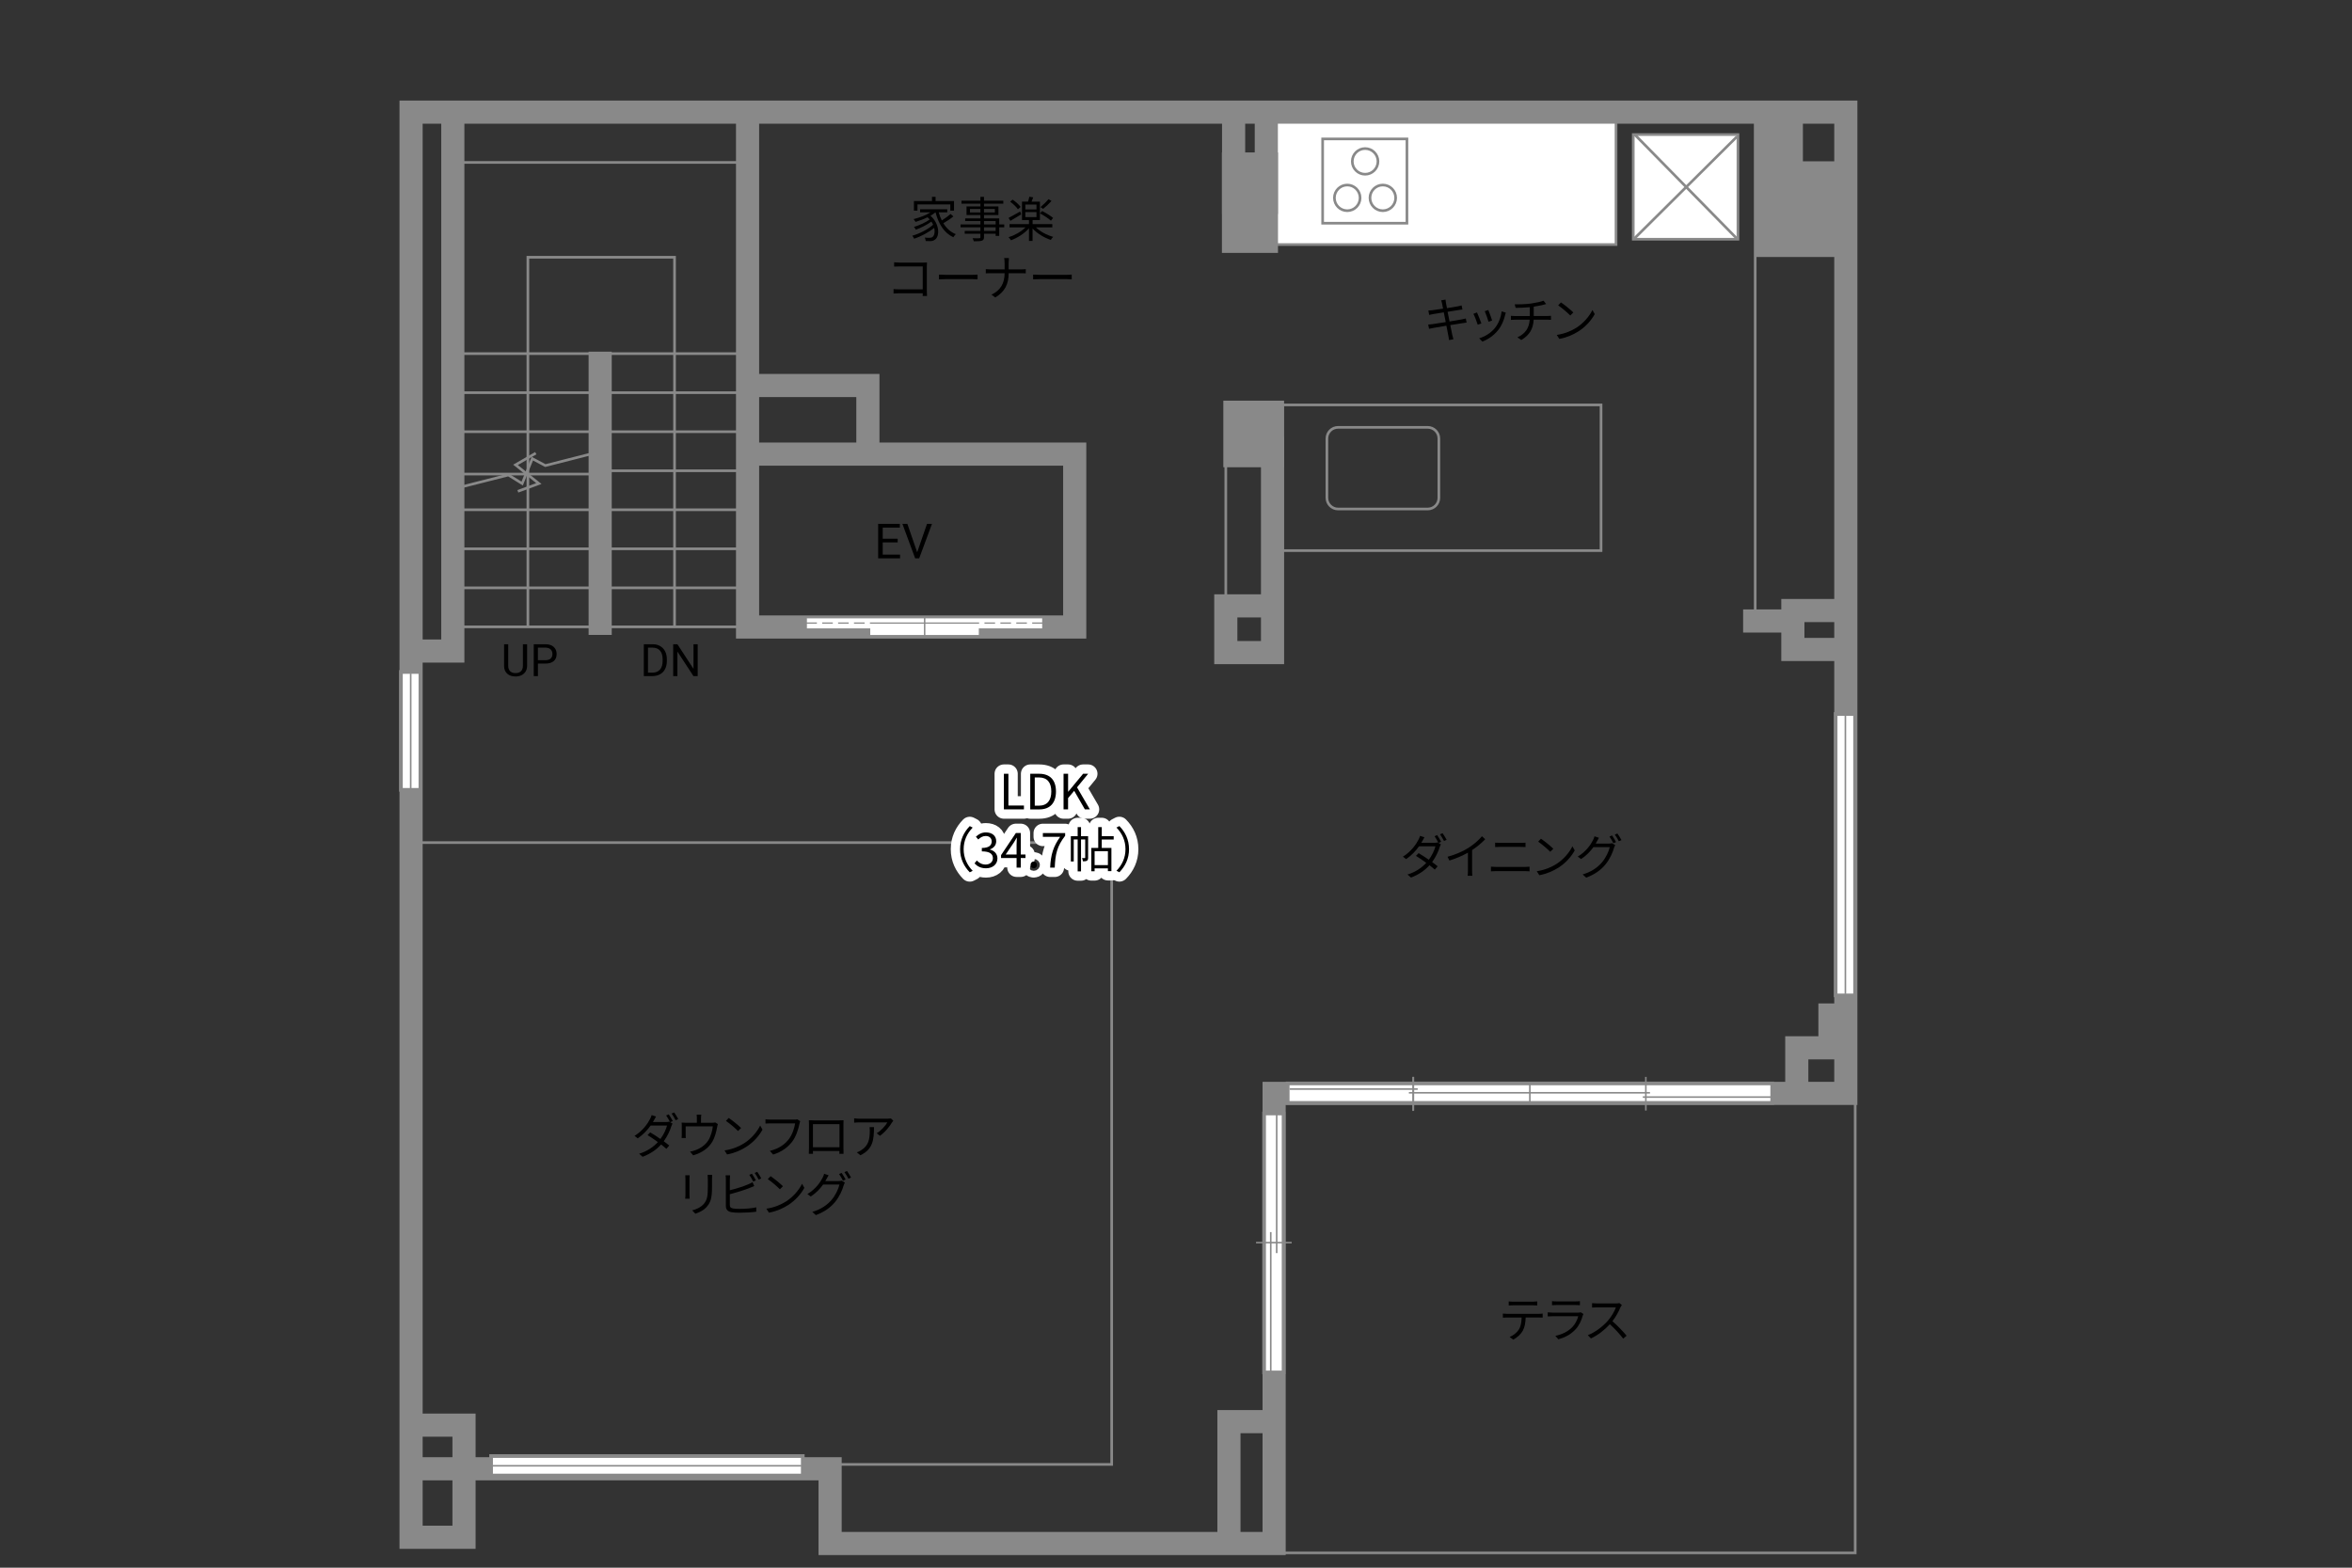 <?xml version="1.0" encoding="UTF-8"?>
<svg id="adrama-K" xmlns="http://www.w3.org/2000/svg" viewBox="0 0 630 420">
  <rect x="0" y="0" width="630" height="420" fill="#333333" stroke="none"/>
  <defs>
    <style>
      .cls-1, .cls-2, .cls-3 {
        fill: #fff;
      }

      .cls-1, .cls-4 {
        stroke-width: .42px;
      }

      .cls-1, .cls-4, .cls-5, .cls-6, .cls-3, .cls-7, .cls-8, .cls-9, .cls-10 {
        stroke: #898989;
      }

      .cls-11, .cls-7 {
        fill: #898989;
      }

      .cls-4, .cls-12, .cls-13, .cls-5, .cls-6, .cls-8, .cls-9, .cls-10 {
        fill: none;
      }

      .cls-12 {
        stroke-width: 4.23px;
      }

      .cls-12, .cls-13 {
        stroke: #fff;
      }

      .cls-12, .cls-8, .cls-10 {
        stroke-linecap: square;
      }

      .cls-13 {
        stroke-linejoin: round;
        stroke-width: 5px;
      }

      .cls-5 {
        stroke-dasharray: 0 0 2.84 1.42;
      }

      .cls-5, .cls-6, .cls-3, .cls-7 {
        stroke-width: .33px;
      }

      .cls-8 {
        stroke-width: .71px;
      }

      .cls-9 {
        stroke-width: .71px;
      }

      .cls-10 {
        stroke-width: 6.2px;
      }
    </style>
  </defs>
  <polyline class="cls-9" points="341.28 416.03 496.93 416.03 496.93 293.87 341.76 293.87 341.76 415.72"/>
  <line class="cls-9" x1="470.14" y1="30.36" x2="470.14" y2="165.56"/>
  <rect class="cls-9" x="328.34" y="117.67" width="11.68" height="44.23"/>
  <line class="cls-9" x1="198.52" y1="167.94" x2="120.75" y2="167.94"/>
  <line class="cls-9" x1="198.52" y1="157.49" x2="120.75" y2="157.49"/>
  <line class="cls-9" x1="198.52" y1="147.03" x2="120.75" y2="147.03"/>
  <line class="cls-9" x1="198.52" y1="136.57" x2="120.75" y2="136.57"/>
  <polyline class="cls-9" points="160.57 127.01 146.31 127.01 143.28 127.01 139.11 127.01 136.08 127.01 120.75 127.01"/>
  <polyline class="cls-9" points="159.9 121.21 146.07 124.73 142.59 122.87 139.87 129.55 136.17 127.25 121.3 131.03"/>
  <line class="cls-9" x1="198.52" y1="126.12" x2="160.57" y2="126.12"/>
  <line class="cls-9" x1="198.52" y1="115.66" x2="120.75" y2="115.66"/>
  <line class="cls-9" x1="198.52" y1="105.2" x2="120.75" y2="105.2"/>
  <line class="cls-9" x1="198.52" y1="94.74" x2="120.75" y2="94.74"/>
  <line class="cls-9" x1="198.78" y1="43.52" x2="120.75" y2="43.52"/>
  <g>
    <path d="m403.68,351.99h8.52c.27,0,.7-.01,1.01-.07v1.08c-.29-.01-.7-.03-1.01-.03h-3.54c-.04,1.4-.25,2.59-.77,3.55-.47.87-1.46,1.81-2.56,2.38l-.96-.71c1.01-.42,1.95-1.17,2.46-1.99.57-.91.71-2,.75-3.22h-3.9c-.39,0-.77,0-1.13.03v-1.08c.36.04.73.07,1.13.07Zm1.6-3.25h5.27c.36,0,.83-.03,1.21-.08v1.08c-.38-.03-.83-.04-1.21-.04h-5.25c-.43,0-.86.01-1.18.04v-1.08c.36.04.75.08,1.17.08Z"/>
    <path d="m423.97,352.4c-.35,1.29-.94,2.64-1.9,3.69-1.36,1.5-2.99,2.26-4.65,2.72l-.81-.92c1.85-.38,3.47-1.21,4.58-2.38.79-.83,1.31-1.94,1.55-2.87h-6.9c-.31,0-.81.01-1.27.04v-1.09c.48.05.92.08,1.27.08h6.85c.3,0,.57-.03.71-.1l.74.47c-.06.12-.14.29-.17.38Zm-7.07-3.74h5.11c.42,0,.87-.01,1.18-.07v1.08c-.31-.03-.75-.04-1.2-.04h-5.1c-.4,0-.82.01-1.17.04v-1.08c.34.05.75.07,1.17.07Z"/>
    <path d="m434.08,350.16c-.44,1.12-1.26,2.64-2.18,3.81,1.37,1.17,2.95,2.86,3.8,3.89l-.91.78c-.87-1.14-2.25-2.68-3.58-3.86-1.39,1.5-3.15,2.92-5.07,3.8l-.83-.87c2.09-.82,4.02-2.37,5.36-3.86.88-1,1.83-2.54,2.16-3.61h-5.07c-.46,0-1.17.05-1.31.07v-1.18c.18.03.92.08,1.31.08h5.02c.43,0,.77-.04.98-.1l.66.51c-.08.1-.25.39-.33.57Z"/>
  </g>
  <g>
    <path d="m386.03,225.53l-.69.31.61.36c-.1.18-.23.48-.3.69-.35,1.2-1.07,2.73-2.04,4.06.56.4,1.07.79,1.48,1.13l-.77.9c-.39-.35-.87-.75-1.42-1.17-1.16,1.29-2.76,2.47-4.95,3.3l-.94-.82c2.2-.66,3.87-1.86,5.03-3.12-.92-.68-1.92-1.35-2.76-1.87l.7-.73c.86.49,1.83,1.13,2.74,1.77.85-1.14,1.51-2.54,1.77-3.6h-4.39c-.83,1.16-1.99,2.43-3.45,3.43l-.87-.66c2.24-1.39,3.57-3.35,4.17-4.54.13-.23.34-.69.42-1.03l1.18.38c-.22.34-.46.78-.58,1.03-.08.14-.17.3-.26.45h3.51c.35,0,.65-.04.86-.12l.22.13c-.26-.52-.69-1.29-1.04-1.77l.69-.3c.33.47.79,1.25,1.07,1.78Zm1.46-.53l-.7.31c-.29-.57-.72-1.3-1.08-1.79l.69-.29c.34.47.85,1.29,1.09,1.77Z"/>
    <path d="m393.4,227.1c1.35-.85,2.65-1.98,3.55-3.06l.87.81c-.99,1.03-2.18,2.01-3.51,2.9v5.49c0,.49.03,1.13.08,1.39h-1.27c.04-.25.08-.9.08-1.39v-4.81c-1.37.78-3.15,1.56-4.95,2.12l-.52-1.01c2.25-.61,4.24-1.52,5.68-2.43Z"/>
    <path d="m400.73,232.26h7.79c.39,0,.81-.03,1.18-.07v1.25c-.39-.04-.83-.06-1.18-.06h-7.79c-.47,0-.92.04-1.37.06v-1.25c.44.03.9.07,1.37.07Zm1.04-6.45h5.56c.47,0,.92-.01,1.29-.05v1.17c-.36-.03-.86-.04-1.29-.04h-5.56c-.46,0-.88.03-1.29.04v-1.17c.42.03.86.05,1.29.05Z"/>
    <path d="m416.84,231.51c2-1.26,3.59-3.19,4.34-4.78l.62,1.1c-.88,1.62-2.41,3.39-4.37,4.63-1.3.82-2.94,1.61-5.11,2.02l-.69-1.07c2.28-.34,3.97-1.13,5.2-1.9Zm-.77-4.12l-.82.82c-.65-.68-2.28-2.07-3.24-2.72l.74-.79c.92.61,2.59,1.96,3.31,2.69Z"/>
    <path d="m427.72,225.46c-.09.18-.19.36-.3.55h3.52c.35,0,.64-.04.84-.12l.86.52c-.1.18-.23.48-.3.69-.35,1.31-1.14,3.07-2.3,4.49-1.18,1.44-2.74,2.63-5.17,3.54l-.95-.86c2.39-.7,4.02-1.87,5.2-3.26,1-1.18,1.81-2.87,2.07-4.06h-4.38c-.79,1.11-1.87,2.26-3.3,3.2l-.9-.66c2.24-1.34,3.51-3.24,4.08-4.39.13-.23.33-.7.4-1.04l1.2.4c-.21.34-.44.78-.57,1.01Zm5.14.14l-.7.31c-.26-.52-.7-1.31-1.05-1.79l.69-.3c.33.47.79,1.25,1.07,1.78Zm1.46-.53l-.7.31c-.29-.56-.72-1.3-1.08-1.78l.69-.3c.34.48.85,1.29,1.09,1.77Z"/>
  </g>
  <g>
    <path d="m386.02,80.47l1.17-.21c.01.25.08.61.12.9.03.14.12.68.27,1.4,1.26-.21,2.46-.4,3-.51.38-.07.7-.16.92-.22l.22,1.09c-.19.03-.6.08-.94.13-.6.09-1.78.29-3.03.48.17.81.35,1.73.52,2.6,1.31-.21,2.55-.43,3.2-.55.51-.09.87-.17,1.16-.25l.21,1.09c-.27.03-.69.09-1.17.17-.71.12-1.92.31-3.2.51.26,1.27.47,2.31.53,2.61.09.38.19.82.31,1.18l-1.18.22c-.06-.44-.1-.83-.19-1.22-.05-.29-.26-1.34-.51-2.63-1.47.25-2.86.48-3.5.6-.51.09-.87.16-1.14.23l-.23-1.13c.3-.01.81-.06,1.14-.12.65-.09,2.07-.31,3.55-.55-.18-.88-.36-1.81-.52-2.61-1.23.19-2.37.38-2.86.47-.36.06-.66.13-1.05.22l-.22-1.17c.32-.01.66-.04,1.08-.09.51-.05,1.64-.22,2.86-.42-.14-.7-.23-1.21-.27-1.37-.06-.34-.16-.62-.25-.88Z"/>
    <path d="m396.81,86.64l-.99.36c-.19-.68-.9-2.47-1.16-2.92l.96-.38c.26.56.94,2.26,1.18,2.94Zm6.34-2.21c-.35,1.43-.91,2.82-1.85,3.99-1.2,1.53-2.78,2.54-4.24,3.09l-.86-.87c1.51-.44,3.16-1.43,4.23-2.77.92-1.13,1.6-2.78,1.79-4.45l1.12.35c-.09.27-.14.48-.19.65Zm-3.48,1.43l-.96.34c-.14-.58-.74-2.24-1.01-2.82l.95-.33c.22.52.86,2.24,1.03,2.81Z"/>
    <path d="m410.1,81.31c1.18-.17,2.72-.48,3.35-.75l.69.9c-.29.08-.55.14-.73.19-.65.17-1.65.36-2.59.51v2.5h3.59c.29,0,.75-.03,1.03-.05v1.08c-.29-.03-.68-.05-1-.05h-3.63c-.14,2.43-1.09,4.15-3.33,5.45l-1.03-.71c2.05-.95,3.13-2.41,3.29-4.73h-3.86c-.42,0-.86.03-1.17.05v-1.08c.3.03.75.05,1.14.05h3.91v-2.37c-1.31.13-2.78.17-3.78.18l-.26-.96c.99.04,2.96-.01,4.37-.2Z"/>
    <path d="m422.2,87.83c2-1.26,3.59-3.19,4.34-4.78l.62,1.1c-.88,1.62-2.41,3.39-4.37,4.63-1.3.82-2.94,1.61-5.11,2.02l-.69-1.07c2.27-.34,3.97-1.13,5.2-1.9Zm-.77-4.12l-.82.82c-.65-.68-2.27-2.07-3.24-2.72l.74-.79c.92.61,2.59,1.96,3.31,2.69Z"/>
  </g>
  <g>
    <path d="m141.19,172.6v5.8c0,.8-.26,1.46-.76,1.97s-1.18.8-2.04.86h-.3c-.93.01-1.68-.24-2.23-.74s-.84-1.2-.84-2.08v-5.81h1.11v5.78c0,.62.17,1.1.51,1.44s.82.51,1.45.51,1.12-.17,1.46-.51.51-.82.51-1.44v-5.78h1.13Z"/>
    <path d="m144.09,177.79v3.34h-1.12v-8.53h3.15c.93,0,1.67.24,2.19.71s.79,1.11.79,1.89c0,.83-.26,1.47-.78,1.91s-1.26.67-2.22.67h-2.01Zm0-.92h2.02c.6,0,1.06-.14,1.38-.43.32-.28.48-.69.48-1.23s-.16-.92-.48-1.22c-.32-.31-.76-.46-1.32-.48h-2.09v3.35Z"/>
  </g>
  <g>
    <path d="m172.45,181.13v-8.53h2.41c.74,0,1.4.16,1.97.49s1.01.79,1.32,1.4.47,1.3.47,2.09v.54c0,.8-.16,1.51-.47,2.12s-.75,1.07-1.33,1.39-1.25.49-2.01.5h-2.36Zm1.12-7.61v6.69h1.18c.87,0,1.54-.27,2.02-.81.48-.54.72-1.31.72-2.3v-.5c0-.97-.23-1.72-.68-2.26-.46-.54-1.1-.81-1.94-.82h-1.31Z"/>
    <path d="m186.87,181.13h-1.13l-4.29-6.57v6.57h-1.13v-8.53h1.13l4.31,6.6v-6.6h1.12v8.53Z"/>
  </g>
  <g>
    <rect class="cls-2" x="340.81" y="32" width="92.06" height="33.52"/>
    <rect class="cls-8" x="340.71" y="32" width="92.16" height="33.52"/>
    <rect class="cls-8" x="354.28" y="37.22" width="22.58" height="22.58"/>
    <path class="cls-8" d="m370.4,49.57c-1.9,0-3.44,1.54-3.44,3.44,0,1.9,1.54,3.44,3.44,3.44s3.44-1.54,3.44-3.44c0-1.9-1.54-3.44-3.44-3.44Z"/>
    <path class="cls-8" d="m360.87,49.57c-1.9,0-3.44,1.54-3.44,3.44,0,1.9,1.54,3.44,3.44,3.44s3.44-1.54,3.44-3.44c0-1.9-1.54-3.44-3.44-3.44Z"/>
    <path class="cls-8" d="m365.66,39.8c-1.9,0-3.44,1.54-3.44,3.44s1.54,3.44,3.44,3.44c1.9,0,3.44-1.54,3.44-3.44s-1.54-3.44-3.44-3.44Z"/>
  </g>
  <polyline class="cls-10" points="113.44 393.5 222.35 393.5 222.35 413.52 341.28 413.52 341.28 292.93 494.42 292.93 494.42 30.04 110.11 30.04 110.11 411.85 124.29 411.85 124.29 381.81 113.03 381.81"/>
  <polyline class="cls-10" points="338.88 380.87 329.18 380.87 329.18 411.23"/>
  <polyline class="cls-10" points="492.54 280.72 481.28 280.72 481.28 291.05"/>
  <polyline class="cls-10" points="339.19 32.13 339.19 54.25 330.43 54.25 330.43 31.71"/>
  <polyline class="cls-10" points="340.86 120.18 340.86 174.84 328.34 174.84 328.34 162.32 340.03 162.32"/>
  <polyline class="cls-10" points="492.75 163.57 480.23 163.57 480.23 174 491.92 174"/>
  <polyline class="cls-10" points="479.82 31.71 479.82 46.32 492.34 46.32"/>
  <polyline class="cls-10" points="200.24 30.28 200.24 167.98 287.87 167.98 287.87 121.66 201.91 121.66"/>
  <polyline class="cls-10" points="232.47 120.8 232.47 103.28 203.37 103.28"/>
  <line class="cls-10" x1="160.76" y1="167" x2="160.76" y2="97.31"/>
  <polyline class="cls-10" points="111.36 174.42 121.29 174.42 121.29 31.3"/>
  <polyline class="cls-9" points="180.68 167.81 180.68 68.92 141.4 68.92 141.4 167.75"/>
  <polyline class="cls-9" points="143.51 121.41 138.08 124.54 144.34 129.55 138.71 131.63"/>
  <line class="cls-10" x1="478.77" y1="166.37" x2="470.01" y2="166.37"/>
  <rect class="cls-11" x="327.68" y="107.34" width="16.27" height="17.84"/>
  <rect class="cls-11" x="327.3" y="40.84" width="15.02" height="26.91"/>
  <polygon class="cls-11" points="493.25 46.84 493.25 68.85 470.3 68.85 470.3 31.3 479.37 31.3 479.37 46.84 493.25 46.84"/>
  <rect class="cls-11" x="487.07" y="268.83" width="7.35" height="10.95"/>
  <g>
    <rect class="cls-3" x="247.64" y="165.5" width="31.68" height="4.79"/>
    <rect class="cls-7" x="262.35" y="168.52" width="16.97" height="1.77"/>
    <line class="cls-5" x1="279.32" y1="166.93" x2="262.26" y2="166.93"/>
    <line class="cls-6" x1="262.26" y1="166.93" x2="247.64" y2="166.93"/>
  </g>
  <g>
    <rect class="cls-3" x="215.97" y="165.5" width="31.68" height="4.79"/>
    <rect class="cls-7" x="215.97" y="168.52" width="16.97" height="1.77"/>
    <line class="cls-5" x1="215.97" y1="166.93" x2="233.02" y2="166.93"/>
    <line class="cls-6" x1="233.02" y1="166.93" x2="247.64" y2="166.93"/>
  </g>
  <g>
    <g>
      <line class="cls-10" x1="494.29" y1="193.9" x2="494.29" y2="264.07"/>
      <line class="cls-12" x1="494.29" y1="193.9" x2="494.29" y2="264.07"/>
    </g>
    <line class="cls-1" x1="494.3" y1="266.32" x2="494.3" y2="191.73"/>
  </g>
  <g>
    <g>
      <line class="cls-10" x1="110" y1="182.64" x2="110" y2="209"/>
      <line class="cls-12" x1="110" y1="182.64" x2="110" y2="209"/>
    </g>
    <line class="cls-1" x1="110.01" y1="211.24" x2="110.01" y2="180.46"/>
  </g>
  <g>
    <g>
      <line class="cls-10" x1="341.21" y1="300.92" x2="341.21" y2="365.08"/>
      <line class="cls-12" x1="341.21" y1="300.92" x2="341.21" y2="365.08"/>
    </g>
    <g>
      <line class="cls-4" x1="340.38" y1="330.09" x2="340.38" y2="367.62"/>
      <line class="cls-4" x1="341.97" y1="298.3" x2="341.97" y2="335.72"/>
      <line class="cls-4" x1="336.44" y1="332.91" x2="345.99" y2="332.91"/>
    </g>
  </g>
  <g>
    <g>
      <line class="cls-10" x1="134.15" y1="392.7" x2="212.42" y2="392.7"/>
      <line class="cls-12" x1="134.15" y1="392.7" x2="212.42" y2="392.7"/>
    </g>
    <line class="cls-1" x1="214.66" y1="392.7" x2="131.97" y2="392.7"/>
  </g>
  <g>
    <g>
      <line class="cls-10" x1="347.53" y1="292.87" x2="472.09" y2="292.87"/>
      <line class="cls-12" x1="347.53" y1="292.87" x2="472.09" y2="292.87"/>
    </g>
    <line class="cls-4" x1="378.59" y1="297.53" x2="378.59" y2="288.51"/>
    <line class="cls-4" x1="440.85" y1="297.53" x2="440.85" y2="288.51"/>
    <line class="cls-4" x1="378.51" y1="288.51" x2="378.51" y2="297.63"/>
    <line class="cls-4" x1="345.45" y1="291.77" x2="379.74" y2="291.77"/>
    <line class="cls-4" x1="440.04" y1="293.92" x2="474.32" y2="293.92"/>
    <line class="cls-4" x1="441.96" y1="292.77" x2="377.38" y2="292.77"/>
    <line class="cls-4" x1="409.78" y1="295.18" x2="409.78" y2="290.43"/>
  </g>
  <g>
    <rect class="cls-8" x="343.5" y="108.48" width="85.35" height="39.03"/>
    <path class="cls-8" d="m358.42,114.49h23.99c1.66,0,3,1.34,3,3v15.88c0,1.66-1.34,3-3,3h-23.99c-1.66,0-3-1.35-3-3v-15.88c0-1.66,1.35-3,3-3Z"/>
  </g>
  <g>
    <rect class="cls-2" x="437.48" y="36.05" width="28.04" height="28.04"/>
    <rect class="cls-8" x="437.48" y="36.05" width="28.04" height="28.04"/>
    <line class="cls-8" x1="465.01" y1="36.85" x2="437.98" y2="63.7"/>
    <line class="cls-8" x1="465.01" y1="63.69" x2="438.17" y2="36.36"/>
  </g>
  <g>
    <path d="m240.45,145.31h-4.01v3.28h4.65v1h-5.87v-9.24h5.81v1h-4.59v2.98h4.01v1Z"/>
    <path d="m245.67,147.96l2.64-7.62h1.33l-3.43,9.24h-1.08l-3.42-9.24h1.33l2.63,7.62Z"/>
  </g>
  <g>
    <path d="m180.21,300.34l-.69.31.61.36c-.1.18-.23.48-.3.69-.35,1.2-1.07,2.73-2.04,4.06.56.4,1.07.79,1.48,1.13l-.77.9c-.39-.35-.87-.75-1.42-1.17-1.16,1.29-2.76,2.47-4.95,3.3l-.94-.82c2.2-.66,3.87-1.86,5.03-3.12-.92-.68-1.92-1.35-2.76-1.87l.7-.73c.86.49,1.83,1.13,2.74,1.77.85-1.14,1.51-2.54,1.77-3.6h-4.39c-.83,1.16-1.99,2.43-3.45,3.43l-.87-.66c2.24-1.39,3.58-3.35,4.17-4.54.13-.23.34-.69.42-1.03l1.18.38c-.22.34-.46.78-.58,1.03-.08.14-.17.3-.26.45h3.51c.35,0,.65-.04.86-.12l.22.13c-.26-.52-.69-1.29-1.04-1.77l.69-.3c.33.47.79,1.25,1.07,1.78Zm1.46-.53l-.7.31c-.29-.57-.72-1.3-1.08-1.79l.69-.29c.34.47.84,1.29,1.09,1.77Z"/>
    <path d="m187.77,299.6v1.21h2.91c.48,0,.73-.04.9-.1l.7.44c-.06.2-.14.53-.19.78-.17,1.04-.55,2.67-1.27,3.91-.98,1.7-2.77,3.03-5.15,3.68l-.84-.98c.44-.06.94-.21,1.35-.36,1.3-.42,2.73-1.39,3.52-2.61.7-1.11,1.12-2.68,1.23-3.8h-7.27v2.33c0,.23.01.57.05.78h-1.13c.03-.23.04-.58.04-.83v-2.29c0-.27,0-.71-.04-1,.38.04.75.05,1.21.05h2.87v-1.21c0-.27-.01-.57-.06-.97h1.25c-.06.4-.08.7-.08.97Z"/>
    <path d="m199.28,306.32c2-1.26,3.59-3.19,4.34-4.78l.62,1.1c-.88,1.62-2.41,3.39-4.37,4.63-1.3.82-2.94,1.61-5.11,2.02l-.69-1.07c2.27-.34,3.97-1.13,5.2-1.9Zm-.77-4.12l-.82.82c-.65-.68-2.27-2.07-3.24-2.72l.74-.79c.92.61,2.59,1.96,3.31,2.69Z"/>
    <path d="m214.15,301.04c-.27,1.37-.91,3.46-1.94,4.8-1.18,1.52-2.73,2.73-5.12,3.48l-.88-.98c2.52-.64,3.98-1.74,5.07-3.13.92-1.18,1.52-2.99,1.7-4.24h-6.64c-.52,0-.96.03-1.3.04v-1.14c.36.04.87.08,1.3.08h6.53c.19,0,.44,0,.69-.07l.79.51c-.09.18-.14.4-.19.65Z"/>
    <path d="m217.83,300.16h6.98c.29,0,.75,0,1.14-.03-.03.33-.03.69-.03,1.01v6.41c0,.42.01,1.43.03,1.57h-1.12c0-.09.01-.4.01-.75h-7.1c.01.34.01.65.03.75h-1.12c.01-.17.04-1.13.04-1.59v-6.4c0-.3,0-.7-.03-1.01.51.01.86.03,1.16.03Zm-.08,7.2h7.11v-6.18h-7.11v6.18Z"/>
    <path d="m238.93,300.71c-.52.88-1.75,2.56-3.24,3.59l-.86-.69c1.2-.69,2.42-2.11,2.85-2.91h-7.41c-.48,0-.98.03-1.48.08v-1.18c.46.07,1,.12,1.48.12h7.46c.25,0,.72-.04.91-.08l.64.61c-.09.13-.26.33-.35.47Zm-8.46,8.8l-.96-.78c.36-.12.81-.33,1.17-.58,2.02-1.24,2.3-3.08,2.3-5.25,0-.31-.01-.6-.05-.94h1.17c0,3.52-.31,5.9-3.63,7.55Z"/>
    <path d="m184.68,315.81v4.34c0,.33.03.75.05.99h-1.2c.03-.2.07-.61.07-1v-4.33c0-.23-.03-.69-.05-.94h1.18c-.03.25-.05.62-.05.94Zm6.04.09v2.11c0,3.12-.43,4.15-1.37,5.26-.84,1.01-2.15,1.57-3.09,1.9l-.85-.9c1.2-.3,2.3-.82,3.11-1.73.92-1.08,1.08-2.13,1.08-4.59v-2.05c0-.44-.03-.81-.06-1.13h1.22c-.03.33-.04.69-.04,1.13Z"/>
    <path d="m195.49,315.94v2.94c1.53-.38,3.59-1,4.94-1.59.39-.17.78-.36,1.14-.58l.46,1.04c-.36.16-.83.36-1.22.51-1.46.58-3.71,1.27-5.32,1.69v2.86c0,.66.27.83.91.96.4.07,1.08.1,1.72.1,1.38,0,3.37-.13,4.45-.42v1.18c-1.13.17-3.08.27-4.5.27-.77,0-1.55-.04-2.08-.13-1-.18-1.56-.64-1.56-1.69v-7.15c0-.31-.03-.75-.08-1.05h1.21c-.04.3-.06.69-.06,1.05Zm6.97.29l-.7.33c-.26-.53-.7-1.31-1.05-1.81l.69-.3c.33.47.79,1.26,1.07,1.78Zm1.46-.53l-.7.33c-.29-.57-.72-1.3-1.08-1.79l.69-.3c.34.48.84,1.29,1.09,1.77Z"/>
    <path d="m210.49,321.92c2-1.26,3.59-3.19,4.34-4.78l.62,1.1c-.88,1.62-2.41,3.39-4.37,4.63-1.3.82-2.94,1.61-5.11,2.02l-.69-1.07c2.28-.34,3.97-1.13,5.2-1.9Zm-.77-4.12l-.82.82c-.65-.68-2.28-2.07-3.24-2.72l.74-.79c.92.61,2.59,1.96,3.31,2.69Z"/>
    <path d="m221.37,315.87c-.09.18-.2.36-.3.55h3.52c.35,0,.64-.04.85-.12l.86.52c-.1.18-.23.48-.3.69-.35,1.31-1.14,3.07-2.3,4.49-1.18,1.44-2.74,2.63-5.17,3.54l-.95-.86c2.39-.7,4.02-1.87,5.2-3.26,1-1.18,1.81-2.87,2.07-4.06h-4.38c-.79,1.11-1.87,2.26-3.3,3.2l-.9-.66c2.24-1.34,3.51-3.24,4.08-4.39.13-.23.33-.7.4-1.04l1.2.4c-.21.34-.44.78-.57,1.01Zm5.13.14l-.7.31c-.26-.52-.7-1.31-1.05-1.79l.69-.3c.33.47.79,1.25,1.07,1.78Zm1.46-.53l-.7.31c-.29-.56-.72-1.3-1.08-1.78l.69-.3c.34.48.84,1.29,1.09,1.77Z"/>
  </g>
  <polyline class="cls-8" points="111.36 225.74 297.77 225.74 297.77 392.33 224.67 392.33"/>
  <g>
    <path d="m255.37,57.98c-.78.65-1.82,1.33-2.69,1.83.83,1.34,1.94,2.38,3.34,2.92-.22.2-.51.57-.66.83-2.46-1.12-3.97-3.59-4.77-6.67h-.03c-.39.33-.85.64-1.33.91,2.48,2.14,2.51,5.49,1.24,6.37-.43.34-.79.43-1.38.43-.31.01-.71,0-1.13-.03-.03-.26-.1-.66-.27-.92.48.05.92.06,1.21.06.35,0,.64-.03.9-.25.47-.35.69-1.3.43-2.41-1.42,1.17-3.56,2.31-5.36,2.91-.12-.23-.32-.6-.51-.81,1.95-.53,4.3-1.75,5.58-2.95-.12-.29-.27-.56-.46-.83-1.09.81-2.82,1.69-4.15,2.17-.12-.22-.34-.56-.52-.75,1.39-.39,3.22-1.24,4.23-2-.18-.2-.38-.39-.6-.58-1.01.51-2.15.92-3.19,1.24-.1-.18-.38-.58-.53-.75,1.57-.39,3.29-1.01,4.51-1.81h-2.77v-.83h7.27v.83h-2.29c.21.77.49,1.5.83,2.17.81-.51,1.74-1.18,2.35-1.73l.74.64Zm-9.62-1.55h-.95v-2.56h4.84v-1.14h.96v1.14h4.94v2.56h-.99v-1.66h-8.8v1.66Z"/>
    <path d="m268.99,60.9h-1.34v2.3h-.96v-.58h-3.12v.9c0,.6-.18.82-.57.96-.4.14-1.08.16-2.16.16-.05-.25-.21-.6-.34-.82.78.03,1.56.01,1.78.01.25-.01.33-.09.33-.31v-.9h-4.2v-.74h4.2v-.98h-5.32v-.77h5.32v-.91h-4.08v-.71h4.08v-.91h-3.72v-2.29h3.72v-.75h-5.07v-.79h5.07v-1.04h.96v1.04h5.17v.79h-5.17v.75h3.87v2.29h-3.87v.91h4.08v1.62h1.34v.77Zm-6.38-3.98v-.94h-2.8v.94h2.8Zm.96-.94v.94h2.91v-.94h-2.91Zm0,4.15h3.12v-.91h-3.12v.91Zm3.12.77h-3.12v.98h3.12v-.98Z"/>
    <path d="m277.48,60.91c1.12,1.13,2.92,2.08,4.63,2.55-.22.2-.51.56-.64.82-1.78-.59-3.67-1.72-4.89-3.07v3.34h-.96v-3.39c-1.2,1.39-3.11,2.59-4.82,3.21-.14-.25-.43-.61-.65-.81,1.64-.51,3.42-1.51,4.55-2.65h-4.29v-.87h5.21v-1.09h-1.87v-4.93h1.62c.14-.43.27-.94.34-1.31l1.04.16c-.14.4-.3.81-.44,1.16h2.24v4.93h-1.96v1.09h5.28v.87h-4.38Zm-3.95-3.47c-.98.6-2.05,1.24-2.89,1.73l-.49-.79c.78-.4,1.96-1.07,3.11-1.72l.27.78Zm-.87-1.37c-.39-.61-1.29-1.46-2.08-2.03l.65-.56c.81.55,1.73,1.35,2.15,1.96l-.71.62Zm1.98.04h2.99v-1.31h-2.99v1.31Zm0,2.05h2.99v-1.34h-2.99v1.34Zm6.86.97c-.62-.58-1.9-1.42-2.93-1.96l.57-.64c1,.51,2.3,1.3,2.94,1.86l-.58.74Zm.16-5.29c-.68.75-1.55,1.57-2.25,2.12l-.71-.48c.69-.56,1.61-1.46,2.15-2.12l.82.48Z"/>
    <path d="m240.93,70.35h6.41c.31,0,.7-.01.96-.03-.01.3-.04.7-.04,1.01v6.71c0,.47.04,1.05.05,1.26h-1.17c.01-.14.01-.42.03-.73h-6.36c-.53,0-1.12.03-1.47.05v-1.18c.34.04.9.08,1.44.08h6.38v-6.14h-6.23c-.48,0-1.13.03-1.43.04v-1.16c.43.05,1,.08,1.42.08Z"/>
    <path d="m253.33,73.63h7.12c.65,0,1.12-.04,1.4-.06v1.27c-.26-.01-.81-.06-1.39-.06h-7.14c-.72,0-1.4.03-1.81.06v-1.27c.39.03,1.08.06,1.81.06Z"/>
    <path d="m268.96,69.13h1.29c-.04.26-.08.91-.08,1.3v1.74h3.46c.43,0,.92-.03,1.13-.05v1.11c-.21-.03-.74-.04-1.14-.04h-3.44c-.01,2.86-.98,4.97-3.6,6.5l-1.01-.75c2.46-1.16,3.52-3.08,3.52-5.75h-3.81c-.48,0-.96.01-1.23.04v-1.12c.27.03.75.06,1.21.06h3.83v-1.75c0-.39-.05-1.03-.12-1.29Z"/>
    <path d="m278.55,73.63h7.12c.65,0,1.12-.04,1.4-.06v1.27c-.26-.01-.81-.06-1.39-.06h-7.14c-.72,0-1.4.03-1.81.06v-1.27c.39.03,1.08.06,1.81.06Z"/>
  </g>
  <g>
    <g>
      <path class="cls-13" d="m268.9,207.3h1.21v8.51h4.16v1.03h-5.37v-9.54Z"/>
      <path class="cls-13" d="m275.96,207.3h2.39c2.93,0,4.5,1.72,4.5,4.75s-1.57,4.8-4.45,4.8h-2.44v-9.54Zm2.29,8.55c2.25,0,3.35-1.4,3.35-3.81s-1.1-3.76-3.35-3.76h-1.08v7.57h1.08Z"/>
      <path class="cls-13" d="m284.89,207.3h1.21v4.8h.04l3.98-4.8h1.35l-2.98,3.64,3.44,5.9h-1.34l-2.86-4.97-1.64,1.95v3.02h-1.21v-9.54Z"/>
      <path class="cls-13" d="m259.76,221.32l.78.4c-1.5,1.55-2.42,3.47-2.42,5.79s.92,4.24,2.42,5.79l-.78.4c-1.56-1.59-2.59-3.65-2.59-6.19s1.03-4.6,2.59-6.19Z"/>
      <path class="cls-13" d="m261.04,231.31l.6-.78c.56.58,1.29,1.09,2.37,1.09s1.94-.66,1.94-1.7c0-1.1-.77-1.83-2.96-1.83v-.91c1.96,0,2.64-.77,2.64-1.74,0-.9-.62-1.47-1.61-1.47-.77,0-1.44.39-1.98.94l-.64-.74c.71-.68,1.56-1.16,2.67-1.16,1.6,0,2.77.84,2.77,2.35,0,1.12-.69,1.83-1.69,2.2v.05c1.12.27,2.02,1.09,2.02,2.37,0,1.65-1.37,2.64-3.06,2.64-1.5,0-2.43-.62-3.06-1.3Z"/>
      <path class="cls-13" d="m272.3,229.88h-4.16v-.78l3.97-5.93h1.31v5.76h1.26v.95h-1.26v2.56h-1.12v-2.56Zm0-.95v-2.72c0-.48.04-1.27.07-1.77h-.05c-.23.44-.49.84-.77,1.3l-2.17,3.19h2.92Z"/>
      <path class="cls-13" d="m276.04,231.72c0-.55.39-.92.86-.92s.86.38.86.92-.39.9-.86.9-.86-.36-.86-.9Z"/>
      <path class="cls-13" d="m283.96,224.19h-4.62v-1.01h5.97v.73c-2.18,2.81-2.65,4.93-2.79,8.54h-1.23c.16-3.5.86-5.71,2.68-8.25Z"/>
      <path class="cls-13" d="m291.46,229.77c0,.39-.05.65-.3.81s-.58.18-1.08.18c-.03-.25-.13-.62-.25-.87.35.01.61.01.72,0,.1,0,.13-.03.13-.13v-4.86h-1.12v8.55h-.9v-8.55h-1.05v5.9h-.78v-6.77h1.83v-2.44h.9v2.44h1.9v5.75Zm3.65-4.85v2.25h2.59v6.21h-.94v-.73h-3.56v.77h-.88v-6.25h1.85v-5.58h.95v2.42h3.19v.91h-3.19Zm1.65,3.13h-3.56v3.72h3.56v-3.72Z"/>
      <path class="cls-13" d="m299.83,233.69l-.78-.4c1.5-1.55,2.42-3.47,2.42-5.79s-.92-4.24-2.42-5.79l.78-.4c1.56,1.59,2.59,3.65,2.59,6.19s-1.03,4.6-2.59,6.19Z"/>
    </g>
    <g>
      <path d="m268.9,207.3h1.21v8.51h4.16v1.03h-5.37v-9.54Z"/>
      <path d="m275.96,207.3h2.39c2.93,0,4.5,1.72,4.5,4.75s-1.57,4.8-4.45,4.8h-2.44v-9.54Zm2.29,8.55c2.25,0,3.35-1.4,3.35-3.81s-1.1-3.76-3.35-3.76h-1.08v7.57h1.08Z"/>
      <path d="m284.89,207.3h1.21v4.8h.04l3.98-4.8h1.35l-2.98,3.64,3.44,5.9h-1.34l-2.86-4.97-1.64,1.95v3.02h-1.21v-9.54Z"/>
      <path d="m259.76,221.32l.78.4c-1.5,1.55-2.42,3.47-2.42,5.79s.92,4.24,2.42,5.79l-.78.4c-1.56-1.59-2.59-3.65-2.59-6.19s1.03-4.6,2.59-6.19Z"/>
      <path d="m261.04,231.31l.6-.78c.56.58,1.29,1.09,2.37,1.09s1.94-.66,1.94-1.7c0-1.1-.77-1.83-2.96-1.83v-.91c1.96,0,2.64-.77,2.64-1.74,0-.9-.62-1.47-1.61-1.47-.77,0-1.44.39-1.98.94l-.64-.74c.71-.68,1.56-1.16,2.67-1.16,1.6,0,2.77.84,2.77,2.35,0,1.12-.69,1.83-1.69,2.2v.05c1.12.27,2.02,1.09,2.02,2.37,0,1.65-1.37,2.64-3.06,2.64-1.5,0-2.43-.62-3.06-1.3Z"/>
      <path d="m272.3,229.88h-4.16v-.78l3.97-5.93h1.31v5.76h1.26v.95h-1.26v2.56h-1.12v-2.56Zm0-.95v-2.72c0-.48.04-1.27.07-1.77h-.05c-.23.44-.49.84-.77,1.3l-2.17,3.19h2.92Z"/>
      <path d="m276.04,231.72c0-.55.39-.92.86-.92s.86.38.86.92-.39.9-.86.9-.86-.36-.86-.9Z"/>
      <path d="m283.96,224.19h-4.62v-1.01h5.97v.73c-2.18,2.81-2.65,4.93-2.79,8.54h-1.23c.16-3.5.86-5.71,2.68-8.25Z"/>
      <path d="m291.46,229.77c0,.39-.05.65-.3.81s-.58.18-1.08.18c-.03-.25-.13-.62-.25-.87.35.01.61.01.72,0,.1,0,.13-.03.13-.13v-4.86h-1.12v8.55h-.9v-8.55h-1.05v5.9h-.78v-6.77h1.83v-2.44h.9v2.44h1.9v5.75Zm3.65-4.85v2.25h2.59v6.21h-.94v-.73h-3.56v.77h-.88v-6.25h1.85v-5.58h.95v2.42h3.19v.91h-3.19Zm1.65,3.13h-3.56v3.72h3.56v-3.72Z"/>
      <path d="m299.83,233.69l-.78-.4c1.5-1.55,2.42-3.47,2.42-5.79s-.92-4.24-2.42-5.79l.78-.4c1.56,1.59,2.59,3.65,2.59,6.19s-1.03,4.6-2.59,6.19Z"/>
    </g>
  </g>
</svg>